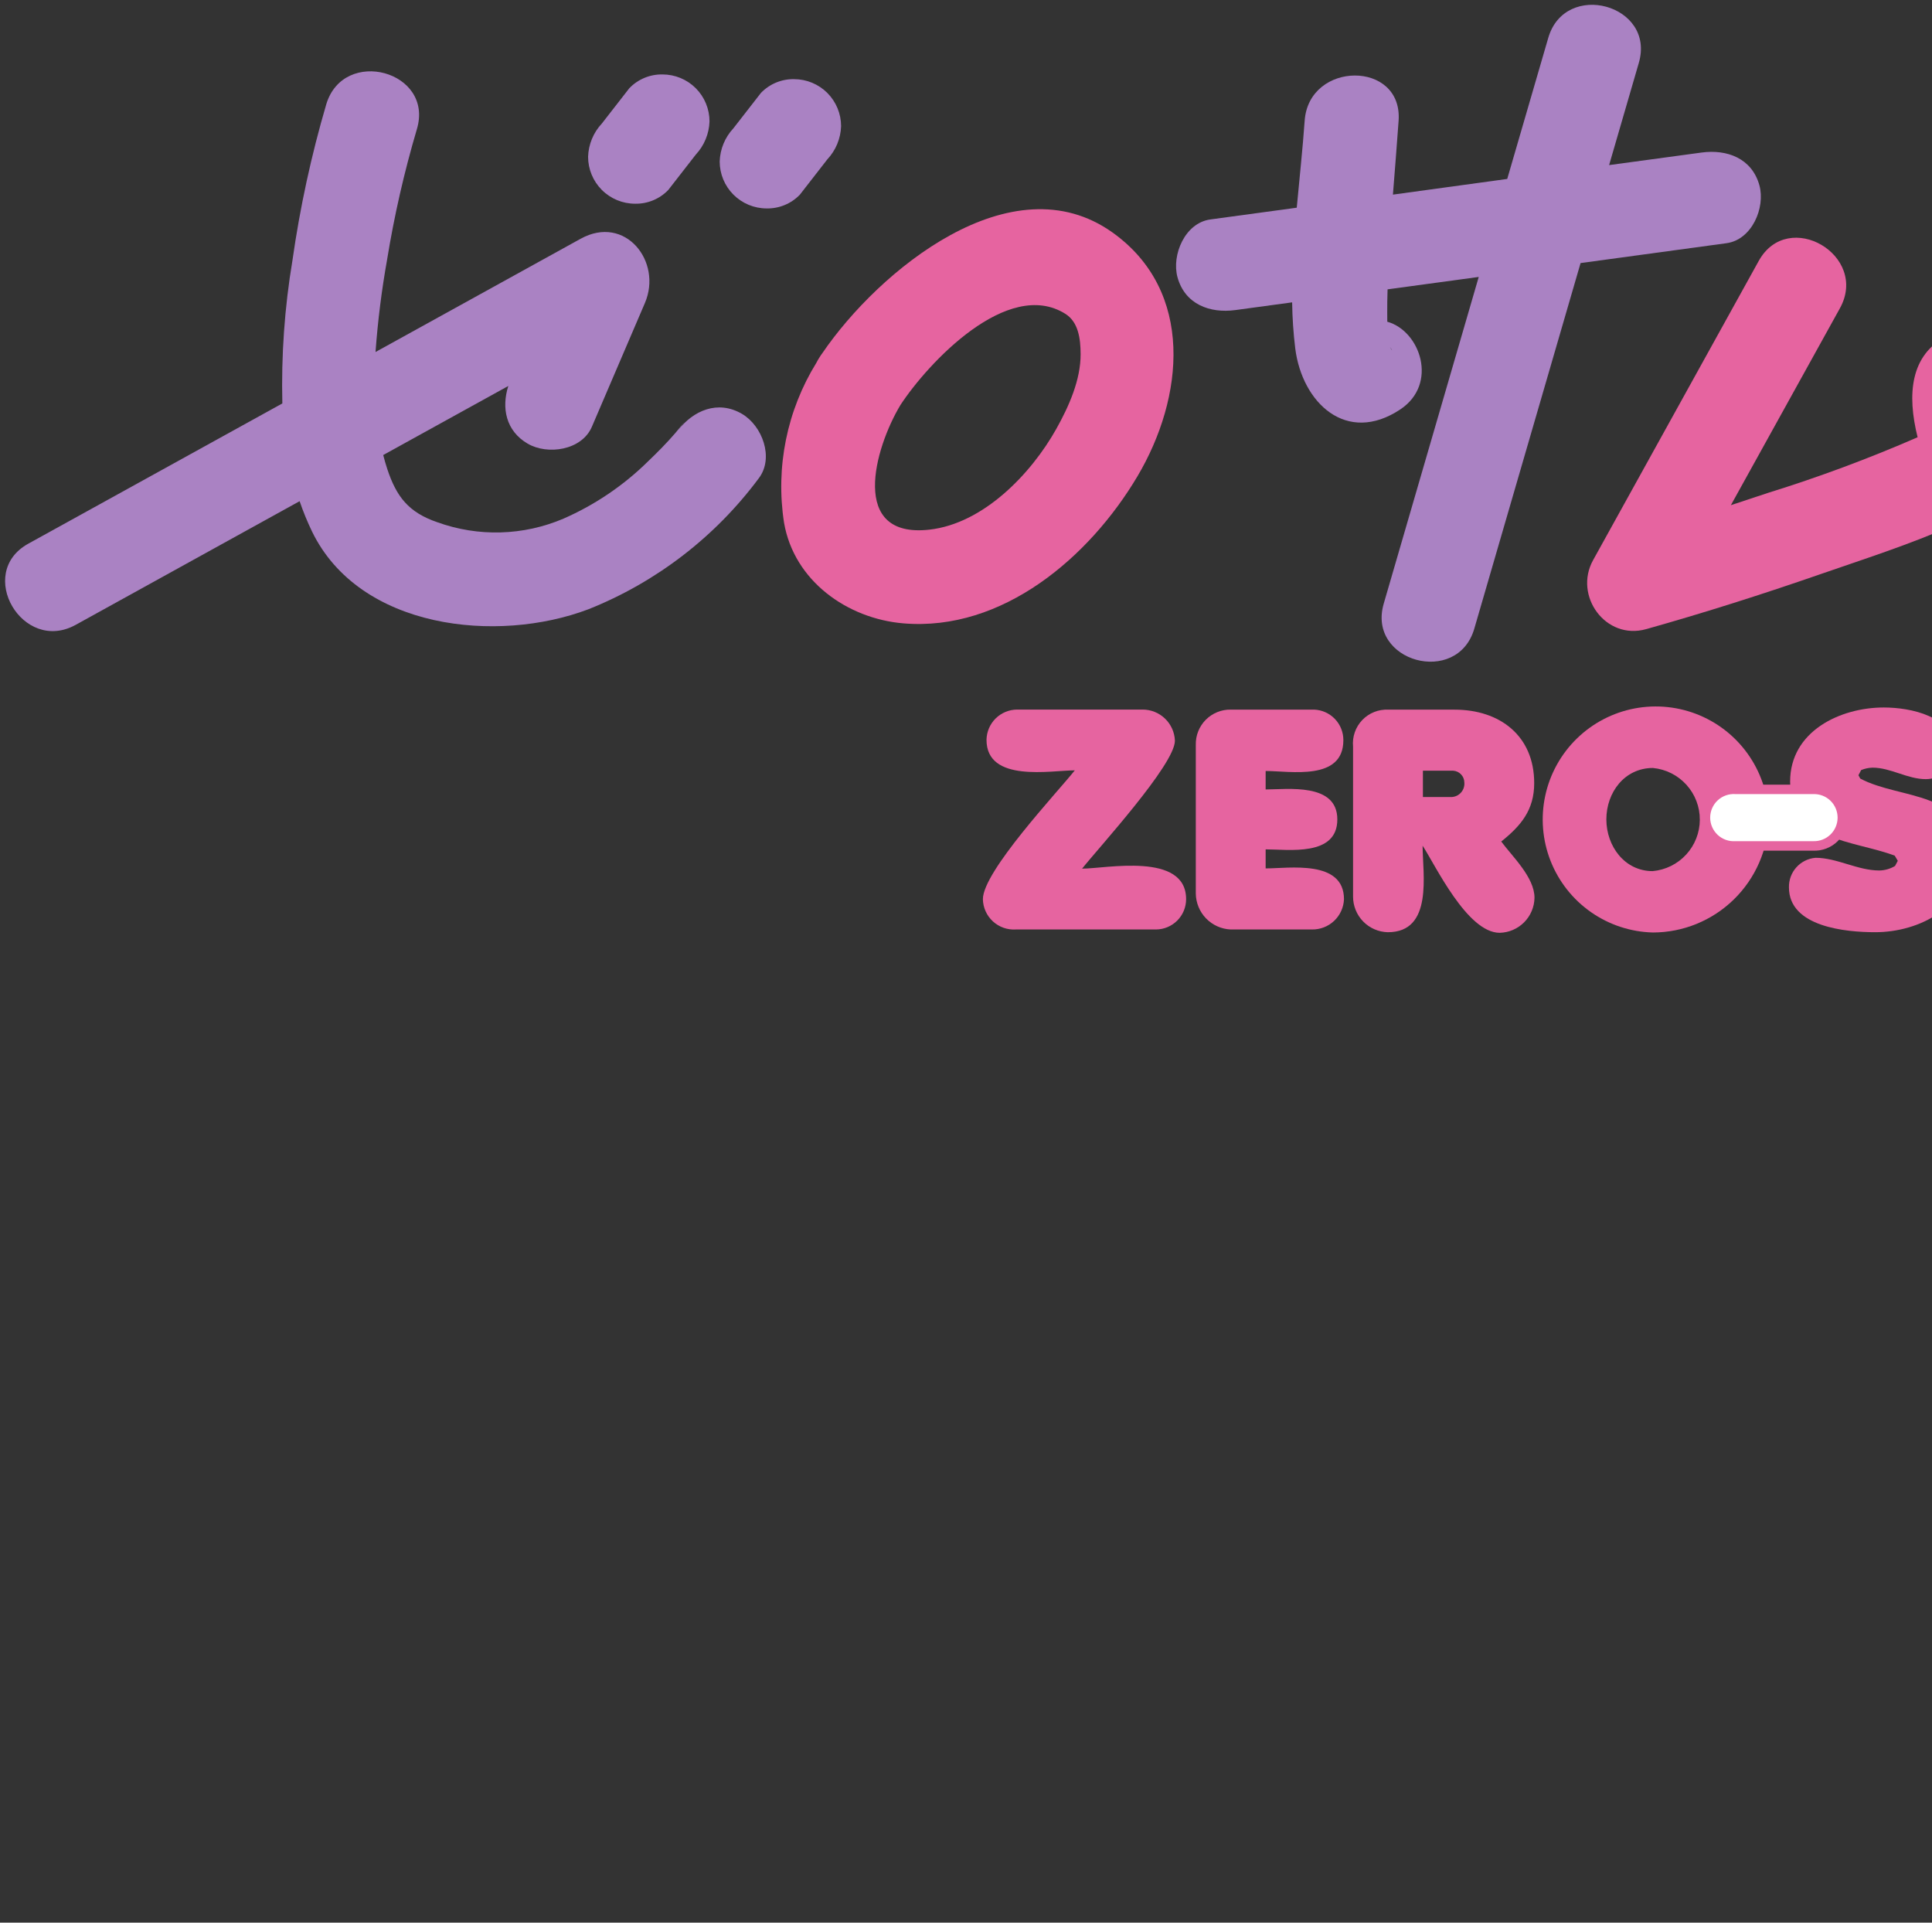 <?xml version="1.0" standalone="no"?>
<!DOCTYPE svg PUBLIC "-//W3C//DTD SVG 20010904//EN"
  "http://www.w3.org/TR/2001/REC-SVG-20010904/DTD/svg10.dtd">
<svg width="200" height="199">
<rect width="100%" height="100%" fill="#333333" stroke="none"/>
<g style="fill:black;fill-opacity:1;stroke:none;stroke-width:1;stroke-opacity:0;fill-rule:nonzero;fill:none;">
<g style="fill:#E664A0;">
  <path d="M115.19 24.08C104.725 16.586 90.915 28.074 85.15 36.524C85.03 36.683 84.919 36.848 84.816 37.018C84.707 37.187 84.606 37.362 84.516 37.542C81.461 42.487 80.272 48.36 81.164 54.104C82.202 60.128 87.713 64.033 93.518 64.521C103.808 65.386 112.798 57.636 117.743 49.308C122.589 41.145 123.673 30.157 115.19 24.08ZM109.343 44.402C106.736 49.051 101.805 54.195 96.208 54.822C87.887 55.755 90.522 46.401 93.208 41.928C96.07 37.553 104.319 28.754 110.278 32.478C111.619 33.314 111.862 35.019 111.865 36.664C111.873 39.313 110.663 42.046 109.343 44.402Z"/>
</g>
<g style="fill:#E664A0;">
  <path d="M389.747 15.054C389.236 14.671 388.655 14.392 388.037 14.233C387.418 14.075 386.775 14.04 386.142 14.13C385.51 14.22 384.902 14.434 384.353 14.759C383.803 15.084 383.323 15.514 382.94 16.025C372.001 30.604 357.914 46.89 352.53 50.263C351.635 49.821 350.625 49.665 349.638 49.816C348.651 49.968 347.735 50.42 347.014 51.111C346.293 51.801 345.802 52.697 345.608 53.677C345.414 54.656 345.527 55.672 345.93 56.585C346.368 57.632 347.079 58.543 347.988 59.222C348.898 59.901 349.973 60.323 351.101 60.445C351.388 60.483 351.677 60.503 351.967 60.505C354.408 60.505 359.977 58.89 374.267 42.453L374.426 61.067C374.437 62.349 374.953 63.575 375.863 64.478C376.774 65.382 378.004 65.889 379.286 65.889C379.3 65.89 379.315 65.89 379.329 65.889C379.967 65.884 380.598 65.753 381.186 65.504C381.773 65.255 382.306 64.892 382.754 64.437C383.201 63.982 383.555 63.444 383.794 62.852C384.034 62.26 384.154 61.627 384.149 60.989L383.922 34.196C383.914 33.3 383.657 32.425 383.181 31.666C385.52 28.709 388.028 25.456 390.721 21.866C391.105 21.355 391.384 20.773 391.543 20.154C391.701 19.535 391.736 18.891 391.646 18.258C391.556 17.625 391.341 17.017 391.015 16.467C390.69 15.917 390.259 15.437 389.747 15.054Z"/>
</g>
<g style="fill:#E664A0;">
  <path d="M216.184 59.347C214.164 56.199 212.326 52.937 210.679 49.579C211.463 49 212.222 48.395 212.937 47.746C221.021 40.421 209.558 30.672 201.58 34.758C197.735 36.728 197.404 40.817 198.51 45.258C193.461 47.459 188.294 49.38 183.032 51.013C181.751 51.445 180.467 51.87 179.18 52.288C182.942 45.496 186.704 38.704 190.465 31.911C193.506 26.422 185.108 21.517 182.065 27.003L164.917 57.977C162.874 61.665 166.217 66.296 170.408 65.119C176.463 63.419 182.464 61.503 188.408 59.444C192.798 57.92 197.622 56.383 202.17 54.375C203.507 56.975 204.851 59.225 205.679 60.687C206.36 61.887 207.059 63.087 207.79 64.261C211.098 69.567 219.51 64.689 216.184 59.347ZM207.298 41.826C207.298 41.826 205.498 37.999 208.198 39.349C210.898 40.699 207.298 41.826 207.298 41.826Z"/>
</g>
<g style="fill:#E664A0;">
  <path d="M312.122 31.867C306.022 37.523 299.57 42.787 292.804 47.626C290.817 49.016 288.74 50.275 286.588 51.393C286.327 51.527 286.06 51.649 285.793 51.773C285.629 51.845 285.38 51.954 285.293 51.989C285.252 52.004 285.21 52.015 285.169 52.03C283.451 48.271 277.082 47.483 276.114 52.484C275.146 57.485 278.133 62.196 283.575 62.208C287.858 62.218 292.07 59.651 295.557 57.454C303.993 52.139 311.603 45.382 319.001 38.746C323.669 34.549 316.769 27.695 312.122 31.867ZM283.648 52.467L283.616 52.475C283.394 52.396 283.265 52.31 283.643 52.467H283.648Z"/>
</g>
<g style="fill:#E664A0;">
  <path d="M287.69 37.726C287.825 38.913 288.391 40.009 289.282 40.805C290.173 41.601 291.326 42.041 292.52 42.041C292.571 42.041 292.62 42.041 292.673 42.041C293.864 42.004 295 41.531 295.865 40.712C296.73 39.893 297.265 38.785 297.367 37.598C298.449 37.507 299.467 37.398 300.407 37.285C301.684 37.126 302.845 36.468 303.637 35.454C304.429 34.441 304.787 33.155 304.633 31.878C304.479 30.602 303.825 29.438 302.815 28.642C301.805 27.846 300.521 27.482 299.243 27.631C298.157 27.763 297.043 27.863 295.943 27.936C294.182 22.306 290.937 18.474 286.794 17.523C285.128 17.143 279.364 16.49 275.332 24.191C273.164 28.328 274.515 31.373 275.514 32.817C277.728 36.023 282.541 37.337 287.69 37.726ZM282.855 25.791C283.999 23.961 286.286 27.849 286.286 27.849C286.286 27.849 281.707 27.621 282.855 25.791Z"/>
</g>
<g style="fill:#AA82C3;">
  <path d="M65.743 21.086C66.383 21.098 67.019 20.978 67.611 20.733C68.203 20.488 68.737 20.123 69.181 19.661L72.025 16.006C72.9 15.07 73.406 13.848 73.448 12.568C73.448 11.929 73.322 11.297 73.078 10.707C72.834 10.117 72.476 9.581 72.024 9.129C71.573 8.678 71.037 8.32 70.447 8.075C69.857 7.831 69.225 7.705 68.586 7.705C67.945 7.692 67.309 7.812 66.718 8.058C66.126 8.303 65.592 8.668 65.148 9.13C64.199 10.348 63.251 11.566 62.304 12.785C61.428 13.72 60.921 14.942 60.879 16.223C60.879 17.512 61.392 18.749 62.304 19.661C63.216 20.572 64.452 21.085 65.742 21.085L65.743 21.086Z"/>
</g>
<g style="fill:#AA82C3;">
  <path d="M85.647 9.621C84.735 8.709 83.499 8.196 82.209 8.193C81.569 8.18 80.933 8.301 80.341 8.546C79.749 8.791 79.215 9.156 78.771 9.618C77.823 10.835 76.875 12.053 75.927 13.273C75.051 14.208 74.544 15.43 74.502 16.711C74.502 18 75.014 19.237 75.926 20.149C76.838 21.061 78.075 21.573 79.364 21.573C80.004 21.586 80.64 21.466 81.232 21.221C81.823 20.976 82.358 20.611 82.802 20.15C83.75 18.931 84.698 17.712 85.645 16.495C86.521 15.56 87.028 14.338 87.07 13.057C87.068 11.769 86.556 10.534 85.647 9.621Z"/>
</g>
<g style="fill:#AA82C3;">
  <path d="M76.81 42.838C74.318 41.379 71.754 42.475 70.158 44.582C71.558 42.738 70.295 44.376 69.918 44.813C69.028 45.845 68.069 46.813 67.084 47.755C64.553 50.248 61.587 52.257 58.332 53.682C54.181 55.454 49.513 55.587 45.268 54.053C42.299 53.036 41.048 51.424 40.098 48.569C39.937 48.086 39.798 47.594 39.67 47.099L52.619 39.951C51.905 42.203 52.352 44.591 54.619 45.917C56.691 47.13 60.227 46.61 61.271 44.173C63.101 39.906 64.931 35.637 66.76 31.365C68.597 27.08 64.722 22.165 60.108 24.712L38.874 36.434C39.108 33.224 39.508 30.029 40.074 26.861C40.816 22.306 41.844 17.803 43.153 13.378C44.966 7.358 35.58 4.805 33.776 10.792C32.222 16.083 31.053 21.48 30.276 26.94C29.458 31.835 29.108 36.797 29.228 41.758L2.928 56.275C-2.562 59.305 2.343 67.703 7.836 64.675L31.017 51.875C31.38 52.944 31.808 53.989 32.298 55.006C37.207 65.134 51.478 66.642 60.917 63.06C67.94 60.26 74.046 55.564 78.555 49.496C80.158 47.373 78.897 44.058 76.81 42.838Z"/>
</g>
<g style="fill:#AA82C3;">
  <path d="M182.134 19.188C181.361 16.381 178.776 15.434 176.152 15.788L166.574 17.088C167.599 13.561 168.625 10.034 169.651 6.507C171.406 0.471 162.021 -2.087 160.275 3.922L156.028 18.522L144.195 20.144C144.395 17.593 144.604 15.044 144.783 12.497C145.225 6.235 135.498 6.279 135.058 12.497C134.851 15.438 134.518 18.458 134.24 21.497L125.293 22.715C122.661 23.073 121.266 26.401 121.893 28.695C122.666 31.504 125.25 32.449 127.874 32.095L133.762 31.295C133.783 32.893 133.891 34.489 134.085 36.076C134.796 41.688 139.385 46.076 144.958 42.376C148.91 39.75 147.039 34.251 143.611 33.3C143.598 32.6 143.611 31.9 143.611 31.208C143.617 30.788 143.63 30.369 143.641 29.949L153.078 28.665C149.799 39.937 146.521 51.209 143.243 62.48C141.488 68.515 150.872 71.075 152.62 65.067C156.287 52.454 159.953 39.841 163.62 27.229L178.729 25.172C181.368 24.812 182.765 21.483 182.134 19.188ZM143.894 35.908C144.245 36.431 144.055 36.269 143.894 35.908Z"/>
</g>
<g style="fill:#AA82C3;">
  <path d="M328.36 18.777C328.835 18.776 329.306 18.706 329.76 18.569L347.984 13.08C349.201 12.694 350.218 11.845 350.814 10.715C351.41 9.586 351.538 8.268 351.17 7.045C350.802 5.823 349.969 4.794 348.849 4.181C347.729 3.568 346.412 3.42 345.184 3.769L326.961 9.257C325.844 9.594 324.886 10.321 324.26 11.305C323.635 12.29 323.384 13.466 323.554 14.62C323.723 15.775 324.302 16.829 325.185 17.592C326.067 18.355 327.195 18.775 328.361 18.776L328.36 18.777Z"/>
</g>
<g style="fill:#AA82C3;">
  <path d="M354.36 23.725C352.174 20.157 347.688 19.474 343.865 19.865C337.119 20.556 330.508 23.155 324.394 25.991C318.71 28.626 323.653 37.008 329.302 34.391C333.248 32.594 337.347 31.152 341.549 30.084C342.673 29.782 343.821 29.586 344.981 29.496C345.071 29.489 345.515 29.496 345.891 29.503C345.891 29.612 345.898 29.668 345.909 29.632C345.684 30.994 345.247 32.313 344.615 33.541C341.295 40.248 334.99 45.571 328.865 49.641C325.971 51.618 322.854 53.245 319.577 54.489C316.851 55.48 314.292 55.913 312.657 55.43C306.629 53.644 304.073 63.03 310.072 64.807C318.347 67.257 327.787 62.007 334.434 57.597C342.534 52.225 350.698 44.797 354.302 35.554C355.709 31.941 356.497 27.209 354.36 23.725ZM346.8 29.536C346.773 29.518 346.747 29.499 346.721 29.48H346.782C346.77 29.491 346.77 29.507 346.8 29.541V29.536Z"/>
</g>
<g style="fill:#AA82C3;">
  <path d="M268.774 17.821L261.312 18.821C261.596 14.899 261.881 10.977 262.167 7.055C262.621 0.795 252.893 0.84 252.442 7.055C252.125 11.414 251.809 15.773 251.493 20.132L230.673 22.913C228.046 23.264 225.811 24.86 225.811 27.777C225.811 30.159 228.039 32.989 230.673 32.638L250.78 29.953C250.694 31.145 250.607 32.337 250.521 33.53C240.854 44.299 232.151 52.385 227.46 55.561C227.203 54.456 226.568 53.475 225.664 52.789C224.76 52.102 223.645 51.754 222.511 51.803C221.378 51.852 220.297 52.296 219.456 53.058C218.615 53.82 218.067 54.852 217.907 55.975C216.986 62.445 219.558 65.055 221.876 66.105C223.024 66.686 224.325 66.893 225.597 66.698C229.336 66.206 236.151 62.736 249.39 49.093C249.034 53.987 248.679 58.881 248.325 63.774C247.87 70.034 257.599 69.991 258.049 63.774C258.683 55.035 259.317 46.296 259.949 37.557C260.73 36.663 261.523 35.749 262.337 34.8C263.1 33.909 263.515 32.772 263.506 31.598C263.496 30.425 263.062 29.294 262.284 28.416L268.772 27.549C271.399 27.198 273.634 25.601 273.634 22.687C273.637 20.299 271.409 17.469 268.774 17.821Z"/>
</g>
<g style="fill:#AA82C3;">
  <path d="M452.004 16.458C440.334 27.212 428.458 38.058 415.357 47.067C412.19 49.324 408.829 51.294 405.312 52.953L405.255 52.976C404.979 53.084 404.701 53.184 404.422 53.283C404.082 53.403 403.735 53.505 403.387 53.6C403.439 53.287 403.503 52.906 403.55 52.7C403.661 52.219 403.794 51.743 403.938 51.269C404.074 50.83 404.219 50.393 404.39 49.969C405.379 47.505 403.334 44.63 400.99 43.987C398.216 43.224 395.99 44.925 395.01 47.387C393.019 52.345 392.556 59.019 397.51 62.355C402.01 65.389 408.422 62.369 412.555 60.215C422.932 54.798 432.155 46.781 441.019 39.247C447.091 34.083 453.019 28.741 458.881 23.338C463.504 19.075 456.61 12.216 452.004 16.458Z"/>
</g>
<g style="fill:#AA82C3;">
  <path d="M407.476 36.162C407.55 37.398 408.093 38.559 408.995 39.409C409.896 40.258 411.087 40.731 412.326 40.732C412.378 40.732 412.426 40.732 412.48 40.732C413.716 40.693 414.892 40.185 415.767 39.311C416.642 38.436 417.151 37.261 417.19 36.025C418.438 35.925 419.618 35.798 420.69 35.67C421.324 35.593 421.936 35.393 422.493 35.079C423.049 34.766 423.538 34.346 423.932 33.844C424.326 33.342 424.618 32.767 424.79 32.151C424.961 31.537 425.01 30.894 424.934 30.26C424.857 29.626 424.657 29.013 424.343 28.457C424.03 27.901 423.61 27.412 423.108 27.017C422.605 26.623 422.03 26.332 421.415 26.16C420.8 25.988 420.158 25.939 419.524 26.016C418.28 26.166 417.01 26.281 415.751 26.361C413.93 20.342 410.521 16.246 406.16 15.244C404.434 14.844 398.495 14.18 394.302 22.182C392.073 26.442 393.453 29.564 394.478 31.045C396.812 34.427 401.974 35.784 407.476 36.162ZM402.567 24.891C403.712 23.061 405.998 26.95 405.998 26.95C405.998 26.95 401.424 26.721 402.567 24.891Z"/>
</g>
<g style="fill:#E664A0;">
  <path d="M274.954 97C272.647 96.942 270.409 96.205 268.52 94.882C266.63 93.559 265.172 91.708 264.329 89.56C263.486 87.413 263.295 85.065 263.779 82.809C264.264 80.554 265.402 78.491 267.053 76.879C268.703 75.268 270.793 74.178 273.059 73.748C275.325 73.317 277.668 73.564 279.795 74.459C281.922 75.353 283.738 76.854 285.015 78.775C286.293 80.695 286.976 82.95 286.98 85.257C286.899 88.395 285.597 91.378 283.352 93.571C281.106 95.764 278.093 96.994 274.954 97ZM274.954 79.919C272.001 79.919 270.118 82.462 270.118 85.257C270.118 88.022 272.001 90.626 274.918 90.626C276.252 90.506 277.494 89.892 278.399 88.905C279.305 87.918 279.809 86.627 279.813 85.288C279.817 83.948 279.321 82.655 278.421 81.662C277.521 80.669 276.283 80.048 274.95 79.92L274.954 79.919Z"/>
</g>
<g style="fill:#E664A0;">
  <path d="M306.751 96.938C306.217 96.935 305.691 96.816 305.208 96.588C304.725 96.361 304.298 96.03 303.957 95.62L295.73 85.509C295.73 88.084 297.456 96.938 292.181 96.938C291.159 96.89 290.198 96.441 289.505 95.689C288.812 94.936 288.444 93.941 288.481 92.919V77.313C288.469 76.345 288.838 75.412 289.507 74.713C290.177 74.014 291.094 73.606 292.061 73.577C292.672 73.627 293.265 73.807 293.801 74.105C294.337 74.402 294.804 74.811 295.169 75.303L303.144 84.754C303.144 82.024 301.48 73.639 306.786 73.639C307.748 73.659 308.665 74.054 309.34 74.74C310.015 75.427 310.394 76.35 310.397 77.313V93.291C310.397 93.77 310.303 94.244 310.12 94.687C309.937 95.129 309.668 95.531 309.33 95.87C308.991 96.209 308.589 96.477 308.147 96.66C307.704 96.844 307.23 96.938 306.751 96.938Z"/>
</g>
<g style="fill:#E664A0;">
  <path d="M324.716 96.686H315.924C315.41 96.69 314.901 96.59 314.427 96.39C313.954 96.191 313.526 95.897 313.17 95.526C312.815 95.156 312.538 94.716 312.358 94.235C312.178 93.754 312.098 93.241 312.124 92.728V77.281C312.123 76.312 312.506 75.382 313.188 74.694C313.87 74.005 314.797 73.615 315.766 73.607C316.735 73.632 317.656 74.033 318.335 74.724C319.015 75.415 319.399 76.344 319.408 77.313V90.372C322.078 90.372 327.793 89.21 327.793 93.572C327.783 94.388 327.457 95.169 326.883 95.75C326.309 96.331 325.532 96.666 324.716 96.686Z"/>
</g>
<g style="fill:#E664A0;">
  <path d="M332.754 96.969C331.783 96.954 330.856 96.558 330.175 95.865C329.493 95.173 329.111 94.24 329.111 93.269V77.282C329.116 76.32 329.502 75.4 330.185 74.723C330.868 74.046 331.792 73.668 332.753 73.672C333.715 73.676 334.636 74.062 335.313 74.745C335.99 75.428 336.368 76.352 336.363 77.314V93.328C336.364 94.288 335.985 95.21 335.309 95.892C334.633 96.574 333.715 96.961 332.754 96.969Z"/>
</g>
<g style="fill:#E664A0;">
  <path d="M356.648 96.938C356.114 96.936 355.587 96.816 355.104 96.588C354.621 96.361 354.194 96.03 353.853 95.62L345.626 85.509C345.626 88.084 347.352 96.938 342.078 96.938C341.055 96.892 340.092 96.444 339.398 95.691C338.704 94.938 338.335 93.942 338.372 92.919V77.313C338.36 76.345 338.729 75.412 339.398 74.713C340.068 74.014 340.985 73.606 341.953 73.577C342.564 73.626 343.157 73.806 343.693 74.104C344.229 74.402 344.695 74.81 345.06 75.303L353.037 84.754C353.037 82.024 351.373 73.639 356.679 73.639C357.641 73.659 358.557 74.054 359.231 74.741C359.905 75.427 360.284 76.351 360.287 77.313V93.291C360.287 93.769 360.193 94.243 360.011 94.685C359.828 95.127 359.56 95.529 359.222 95.868C358.885 96.207 358.483 96.475 358.041 96.659C357.6 96.843 357.126 96.937 356.648 96.938Z"/>
</g>
<g style="fill:#E664A0;">
  <path d="M374.162 96.687H365.718C364.753 96.643 363.841 96.231 363.17 95.536C362.498 94.841 362.118 93.916 362.107 92.95V77.533C362.093 77.05 362.178 76.569 362.356 76.119C362.533 75.669 362.801 75.26 363.141 74.917C363.481 74.573 363.888 74.302 364.336 74.121C364.784 73.939 365.264 73.85 365.748 73.859H374.384C375.204 73.888 375.98 74.236 376.549 74.828C377.117 75.42 377.433 76.21 377.429 77.03C377.429 81.301 371.935 80.23 369.359 80.23V82.146C371.62 82.146 376.801 81.424 376.801 85.254C376.801 89.148 371.714 88.364 369.359 88.364V90.341C371.779 90.341 377.493 89.4 377.493 93.541C377.459 94.397 377.092 95.206 376.469 95.793C375.846 96.382 375.018 96.702 374.162 96.687Z"/>
</g>
<g style="fill:#E664A0;">
  <path d="M119.656 96.205H105.162C104.73 96.233 104.296 96.174 103.888 96.03C103.479 95.886 103.104 95.66 102.785 95.368C102.466 95.075 102.21 94.72 102.032 94.326C101.853 93.931 101.757 93.504 101.748 93.071C101.748 90.191 109.448 82.021 111.264 79.735C108.823 79.735 102.123 81.05 102.123 76.574C102.138 75.743 102.476 74.95 103.067 74.365C103.658 73.781 104.454 73.45 105.285 73.443H118.278C119.145 73.442 119.978 73.778 120.603 74.379C121.228 74.981 121.595 75.801 121.627 76.667C121.627 79.139 113.676 87.812 112.017 89.909C114.458 89.909 122.786 88.156 122.786 93.071C122.785 93.901 122.455 94.697 121.868 95.284C121.281 95.872 120.486 96.203 119.656 96.205Z"/>
</g>
<g style="fill:#E664A0;">
  <path d="M135.81 96.205H127.389C126.427 96.161 125.518 95.751 124.849 95.059C124.18 94.367 123.8 93.445 123.789 92.482V77.11C123.775 76.628 123.859 76.148 124.037 75.7C124.214 75.251 124.481 74.844 124.82 74.501C125.16 74.159 125.565 73.889 126.012 73.708C126.459 73.527 126.938 73.438 127.42 73.448H136.028C136.846 73.477 137.62 73.823 138.187 74.413C138.754 75.003 139.068 75.791 139.065 76.609C139.065 80.866 133.587 79.802 131.019 79.802V81.712C133.273 81.712 138.44 80.991 138.44 84.812C138.44 88.694 133.368 87.912 131.019 87.912V89.885C133.43 89.885 139.129 88.946 139.129 93.078C139.093 93.929 138.726 94.733 138.106 95.317C137.486 95.902 136.661 96.22 135.81 96.205Z"/>
</g>
<g style="fill:#E664A0;">
  <path d="M155.25 96.55C151.869 96.55 148.55 89.476 147.268 87.535C147.268 90.446 148.395 96.489 143.668 96.489C142.703 96.467 141.785 96.067 141.112 95.375C140.439 94.683 140.064 93.754 140.068 92.789V77.271C140.021 76.771 140.082 76.267 140.247 75.793C140.412 75.318 140.678 74.885 141.025 74.523C141.373 74.161 141.795 73.878 142.262 73.693C142.729 73.508 143.23 73.426 143.731 73.453H150.587C155.251 73.453 158.82 76.145 158.82 81.06C158.82 83.846 157.442 85.474 155.408 87.102C156.535 88.635 158.851 90.795 158.851 92.924C158.835 93.876 158.451 94.785 157.78 95.461C157.109 96.137 156.202 96.527 155.25 96.55ZM150.43 79.771H147.299V82.495H150.304C150.488 82.482 150.667 82.433 150.831 82.351C150.995 82.268 151.141 82.154 151.261 82.014C151.38 81.874 151.471 81.712 151.527 81.537C151.583 81.362 151.604 81.178 151.588 80.995C151.587 80.682 151.466 80.381 151.251 80.154C151.036 79.927 150.743 79.79 150.43 79.771Z"/>
</g>
<g style="fill:#E664A0;">
  <path d="M171.111 96.518C168.811 96.461 166.578 95.727 164.693 94.407C162.807 93.088 161.353 91.242 160.511 89.1C159.67 86.958 159.479 84.616 159.962 82.366C160.445 80.116 161.581 78.058 163.227 76.451C164.873 74.843 166.957 73.756 169.218 73.327C171.479 72.898 173.816 73.145 175.937 74.037C178.059 74.929 179.87 76.427 181.144 78.343C182.418 80.259 183.099 82.509 183.101 84.81C183.021 87.939 181.724 90.913 179.484 93.099C177.245 95.286 174.241 96.513 171.111 96.518ZM171.111 79.489C168.168 79.489 166.29 82.026 166.29 84.811C166.29 87.566 168.168 90.165 171.08 90.165C172.412 90.047 173.651 89.435 174.554 88.45C175.458 87.465 175.961 86.178 175.965 84.842C175.969 83.505 175.473 82.215 174.575 81.225C173.677 80.235 172.442 79.616 171.111 79.49V79.489Z"/>
</g>
<g style="fill:#E664A0;">
  <path d="M194.114 96.488C191.108 96.488 185.192 95.955 185.192 91.853C185.173 91.087 185.447 90.342 185.96 89.771C186.472 89.201 187.183 88.848 187.947 88.786C190.169 88.786 192.298 90.1 194.547 90.1C195.122 90.089 195.684 89.927 196.176 89.63L196.458 89.099L196.144 88.566C191.919 86.966 185.313 87.066 185.313 80.896C185.313 75.696 190.478 73.228 195.013 73.228C197.768 73.228 202.308 74.134 202.308 77.64C202.318 78.032 202.249 78.422 202.105 78.787C201.962 79.152 201.746 79.484 201.472 79.765C201.197 80.045 200.87 80.267 200.508 80.419C200.146 80.57 199.758 80.647 199.365 80.646C197.456 80.646 195.734 79.457 193.855 79.457C193.447 79.465 193.044 79.55 192.666 79.707L192.385 80.239L192.572 80.583C196.704 82.806 203.81 81.742 203.81 88.66C203.818 93.858 198.715 96.488 194.114 96.488Z"/>
</g>
<g style="fill:#E664A0;">
  <path d="M215.715 96.455C209.267 96.455 204.602 92.604 204.602 86V76.889C204.595 76.406 204.684 75.926 204.863 75.478C205.042 75.029 205.307 74.62 205.645 74.274C205.982 73.928 206.384 73.652 206.828 73.462C207.273 73.272 207.75 73.171 208.233 73.166C216.403 73.166 207.012 90.227 215.746 90.227C224.387 90.227 215.027 73.166 223.228 73.166C224.198 73.193 225.12 73.596 225.798 74.291C226.476 74.986 226.857 75.918 226.86 76.889V86C226.859 92.604 222.132 96.455 215.715 96.455Z"/>
</g>
<g style="fill:#E664A0;">
  <path d="M252.218 96.455C247.053 96.455 247.9 87.316 247.553 84.278L244.674 93.796C244.174 95.454 243.359 96.613 241.448 96.613C237.599 96.613 236.065 86.063 235.532 84.279C235.189 87.19 236.065 96.456 230.899 96.456C229.299 96.456 227.361 95.141 227.361 93.388C227.361 88.254 229.082 82.275 229.961 77.172C230.12 76.032 230.693 74.99 231.57 74.245C232.448 73.5 233.569 73.104 234.72 73.133C240.011 73.133 240.543 81.054 241.545 84.498C242.545 81.023 243.078 73.133 248.399 73.133C249.549 73.109 250.668 73.506 251.544 74.25C252.421 74.995 252.995 76.034 253.157 77.172C254.003 82.243 255.757 88.285 255.757 93.388C255.756 95.14 253.815 96.455 252.218 96.455Z"/>
</g>
<g style="fill:#E664A0;">
  <path d="M187.735 81.216H179.65C179.182 81.184 178.712 81.249 178.27 81.406C177.827 81.563 177.422 81.809 177.079 82.129C176.736 82.45 176.463 82.837 176.276 83.268C176.089 83.698 175.992 84.163 175.992 84.632C175.992 85.101 176.089 85.566 176.276 85.996C176.463 86.427 176.736 86.814 177.079 87.135C177.422 87.455 177.827 87.701 178.27 87.858C178.712 88.016 179.182 88.08 179.65 88.048H187.706C188.164 88.066 188.622 87.991 189.05 87.828C189.479 87.665 189.871 87.418 190.202 87.1C190.533 86.783 190.797 86.402 190.978 85.981C191.158 85.559 191.253 85.106 191.255 84.647C191.257 84.188 191.166 83.734 190.989 83.311C190.812 82.888 190.551 82.505 190.223 82.185C189.894 81.865 189.505 81.614 189.077 81.448C188.65 81.281 188.194 81.202 187.735 81.216Z"/>
</g>
<g style="fill:white;">
  <path d="M187.707 87.065H179.651C179.317 87.088 178.981 87.043 178.665 86.931C178.349 86.819 178.059 86.644 177.814 86.415C177.569 86.186 177.374 85.91 177.24 85.602C177.106 85.295 177.037 84.963 177.037 84.628C177.037 84.293 177.106 83.961 177.24 83.654C177.374 83.346 177.569 83.07 177.814 82.841C178.059 82.612 178.349 82.437 178.665 82.325C178.981 82.213 179.317 82.168 179.651 82.191H187.736C188.062 82.184 188.386 82.242 188.689 82.362C188.992 82.482 189.268 82.662 189.5 82.891C189.732 83.119 189.916 83.392 190.041 83.693C190.167 83.994 190.23 84.317 190.228 84.643C190.226 84.969 190.159 85.291 190.03 85.591C189.902 85.89 189.714 86.161 189.479 86.386C189.244 86.612 188.966 86.789 188.662 86.905C188.358 87.022 188.033 87.076 187.707 87.065Z"/>
</g>
</g>
</svg>
